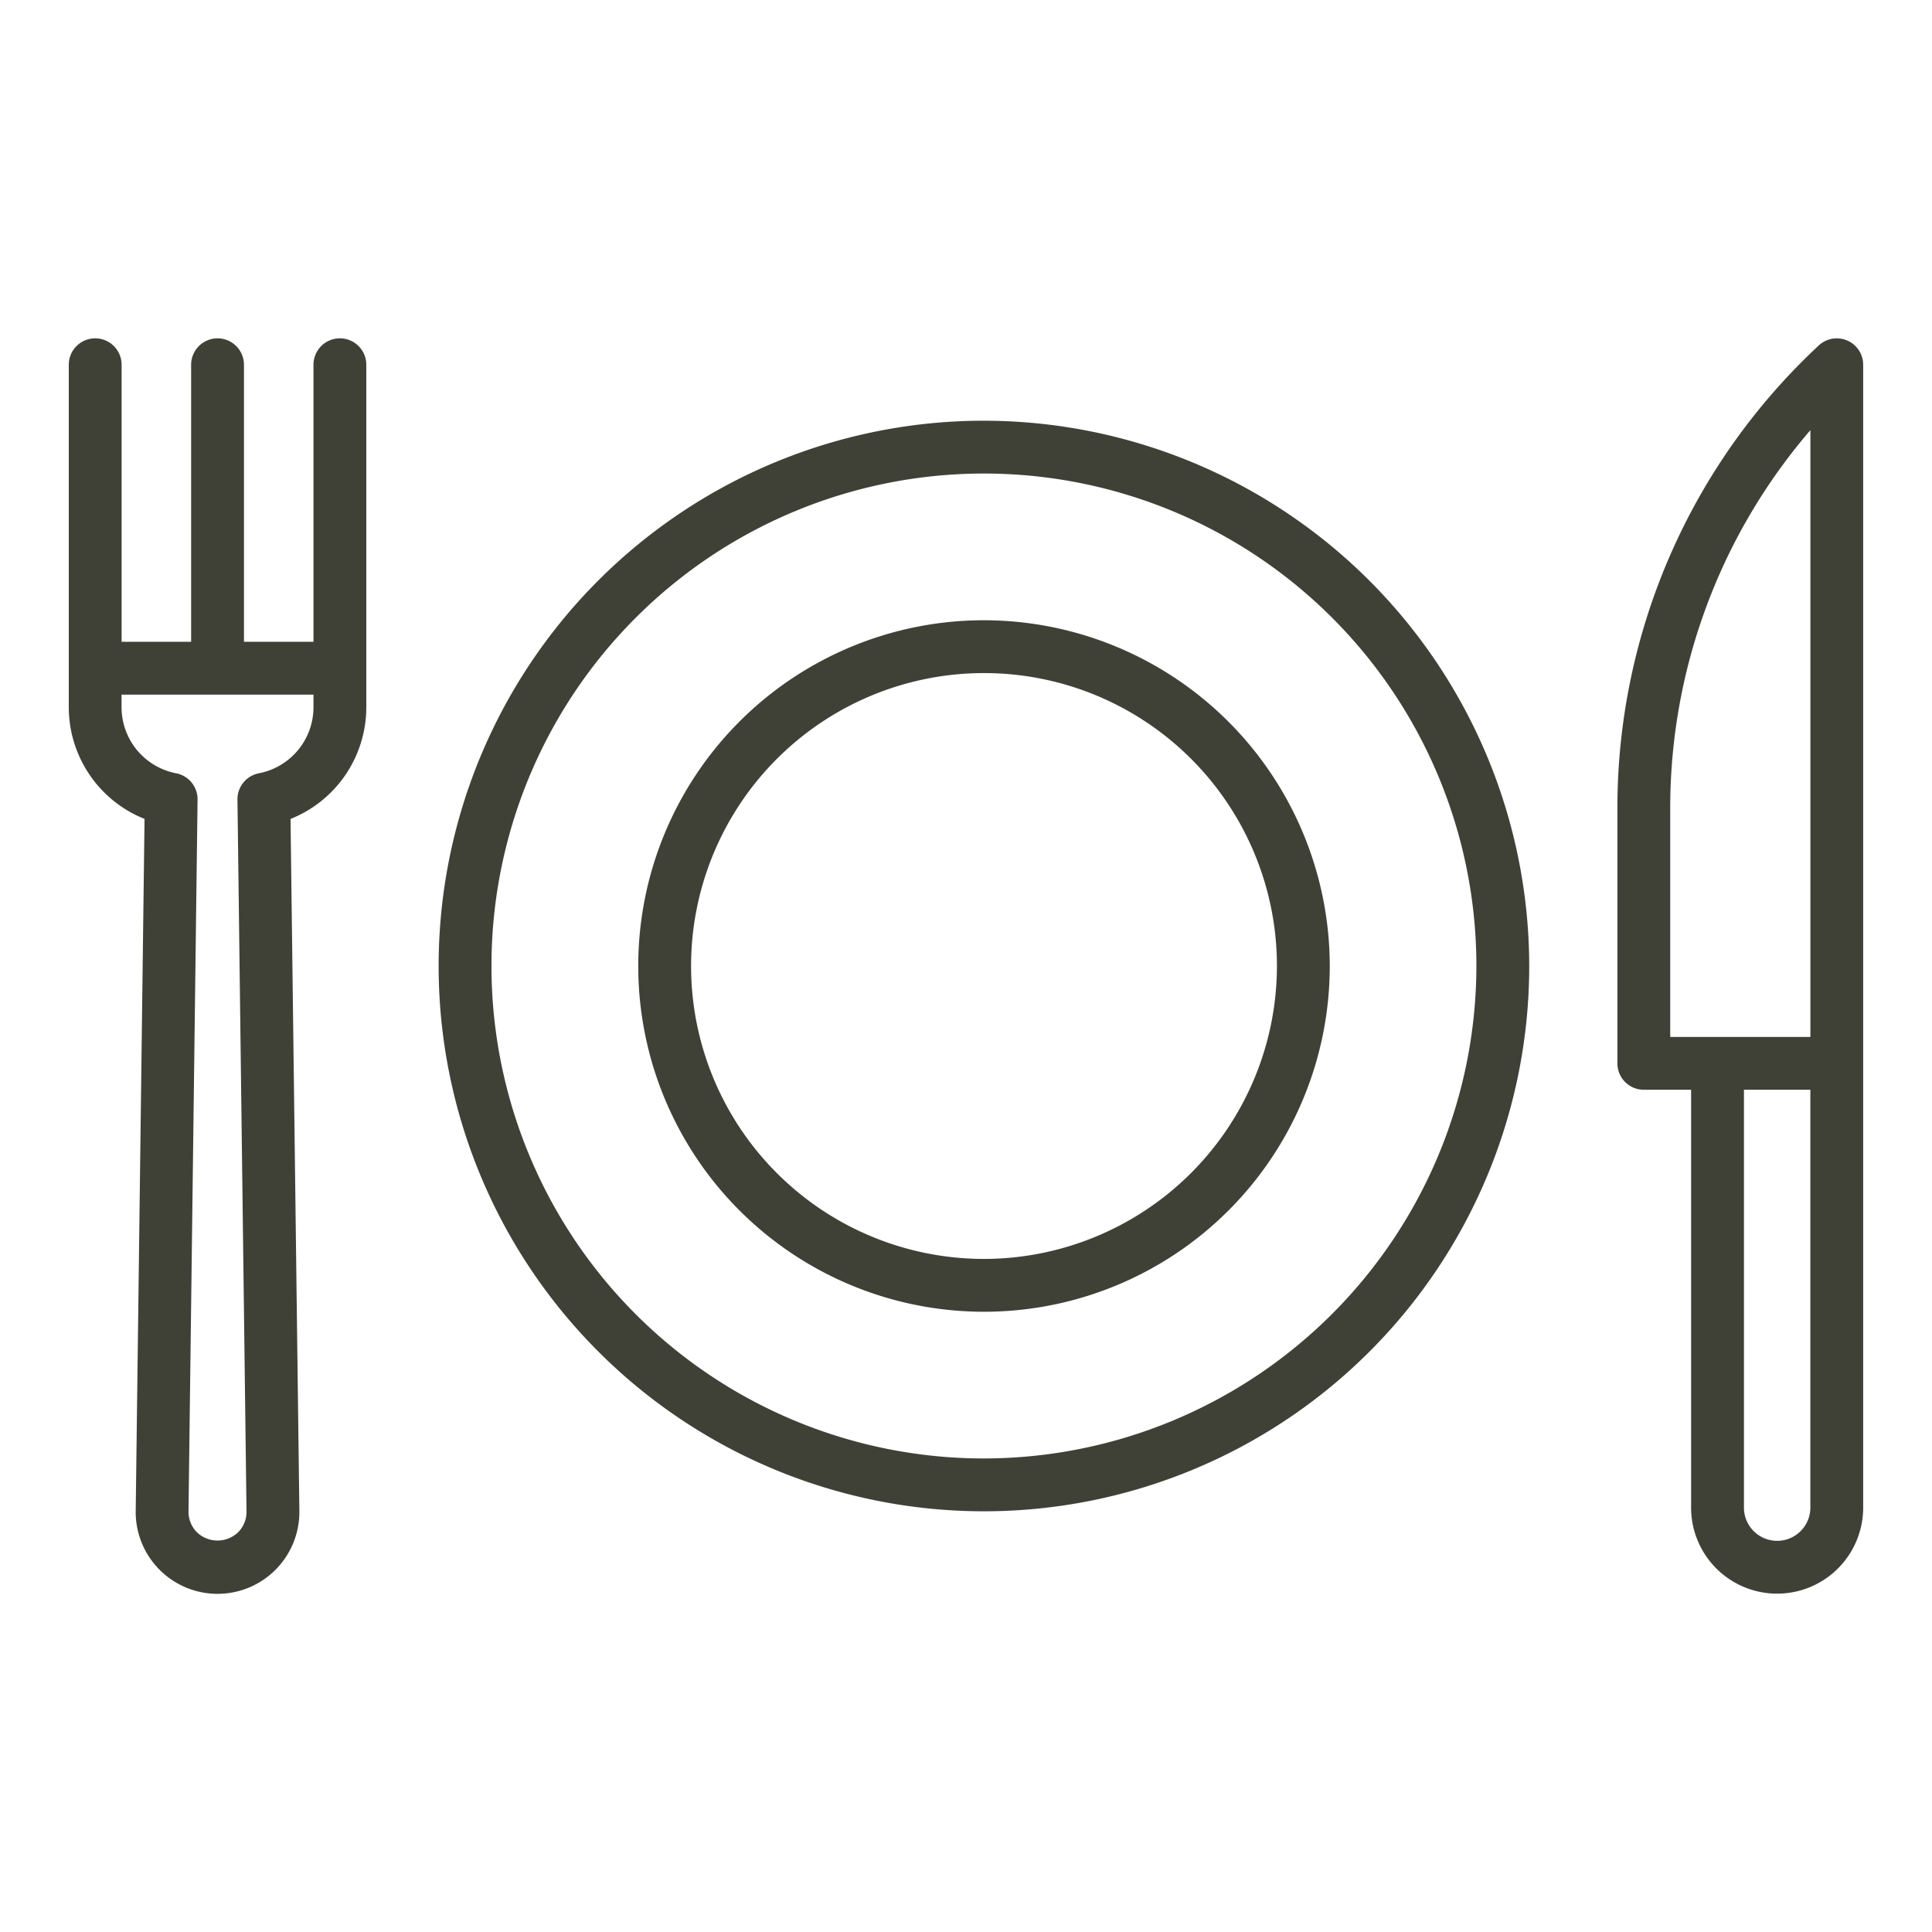 <svg xmlns="http://www.w3.org/2000/svg" version="1.1" xmlns:xlink="http://www.w3.org/1999/xlink" width="512" height="512" x="0" y="0" viewBox="0 0 128 128" style="enable-background:new 0 0 512 512" xml:space="preserve" class=""><g><path d="M65.188 27.873A36.127 36.127 0 1 0 101.315 64a36.168 36.168 0 0 0-36.127-36.127zm0 68.754A32.627 32.627 0 1 1 97.815 64a32.665 32.665 0 0 1-32.627 32.627z" fill="#3f4136" opacity="1" data-original="#000000" class=""></path><path d="M65.188 41.093A22.907 22.907 0 1 0 88.1 64a22.934 22.934 0 0 0-22.912-22.907zm0 42.314A19.407 19.407 0 1 1 84.6 64a19.429 19.429 0 0 1-19.412 19.407zM22.519 22.416a1.749 1.749 0 0 0-1.75 1.75v18.355h-4.606V24.166a1.75 1.75 0 0 0-3.5 0v18.355H8.057V24.166a1.75 1.75 0 0 0-3.5 0v22.689a7.971 7.971 0 0 0 5.019 7.4L8.991 100.1a5.422 5.422 0 1 0 10.843 0l-.585-45.843a7.972 7.972 0 0 0 5.02-7.4V24.166a1.75 1.75 0 0 0-1.75-1.75zm-1.75 24.439a4.461 4.461 0 0 1-3.616 4.377 1.752 1.752 0 0 0-1.421 1.742l.6 47.165a1.907 1.907 0 0 1-.554 1.374 1.969 1.969 0 0 1-2.734 0 1.906 1.906 0 0 1-.555-1.374l.6-47.165a1.752 1.752 0 0 0-1.421-1.742 4.46 4.46 0 0 1-3.615-4.377v-.834h12.716zM122.612 22.678a1.754 1.754 0 0 0-2.111.206 41.852 41.852 0 0 0-13.344 30.586v16.979a1.749 1.749 0 0 0 1.75 1.75h3.133v27.684a5.7 5.7 0 0 0 11.4 0V24.166a1.751 1.751 0 0 0-.828-1.488zM110.657 53.47a38.366 38.366 0 0 1 9.286-24.97v40.2h-9.286zm7.084 48.614a2.2 2.2 0 0 1-2.2-2.2V72.2h4.4v27.683a2.2 2.2 0 0 1-2.2 2.201z" fill="#3f4136" opacity="1" data-original="#000000" class=""></path></g></svg>